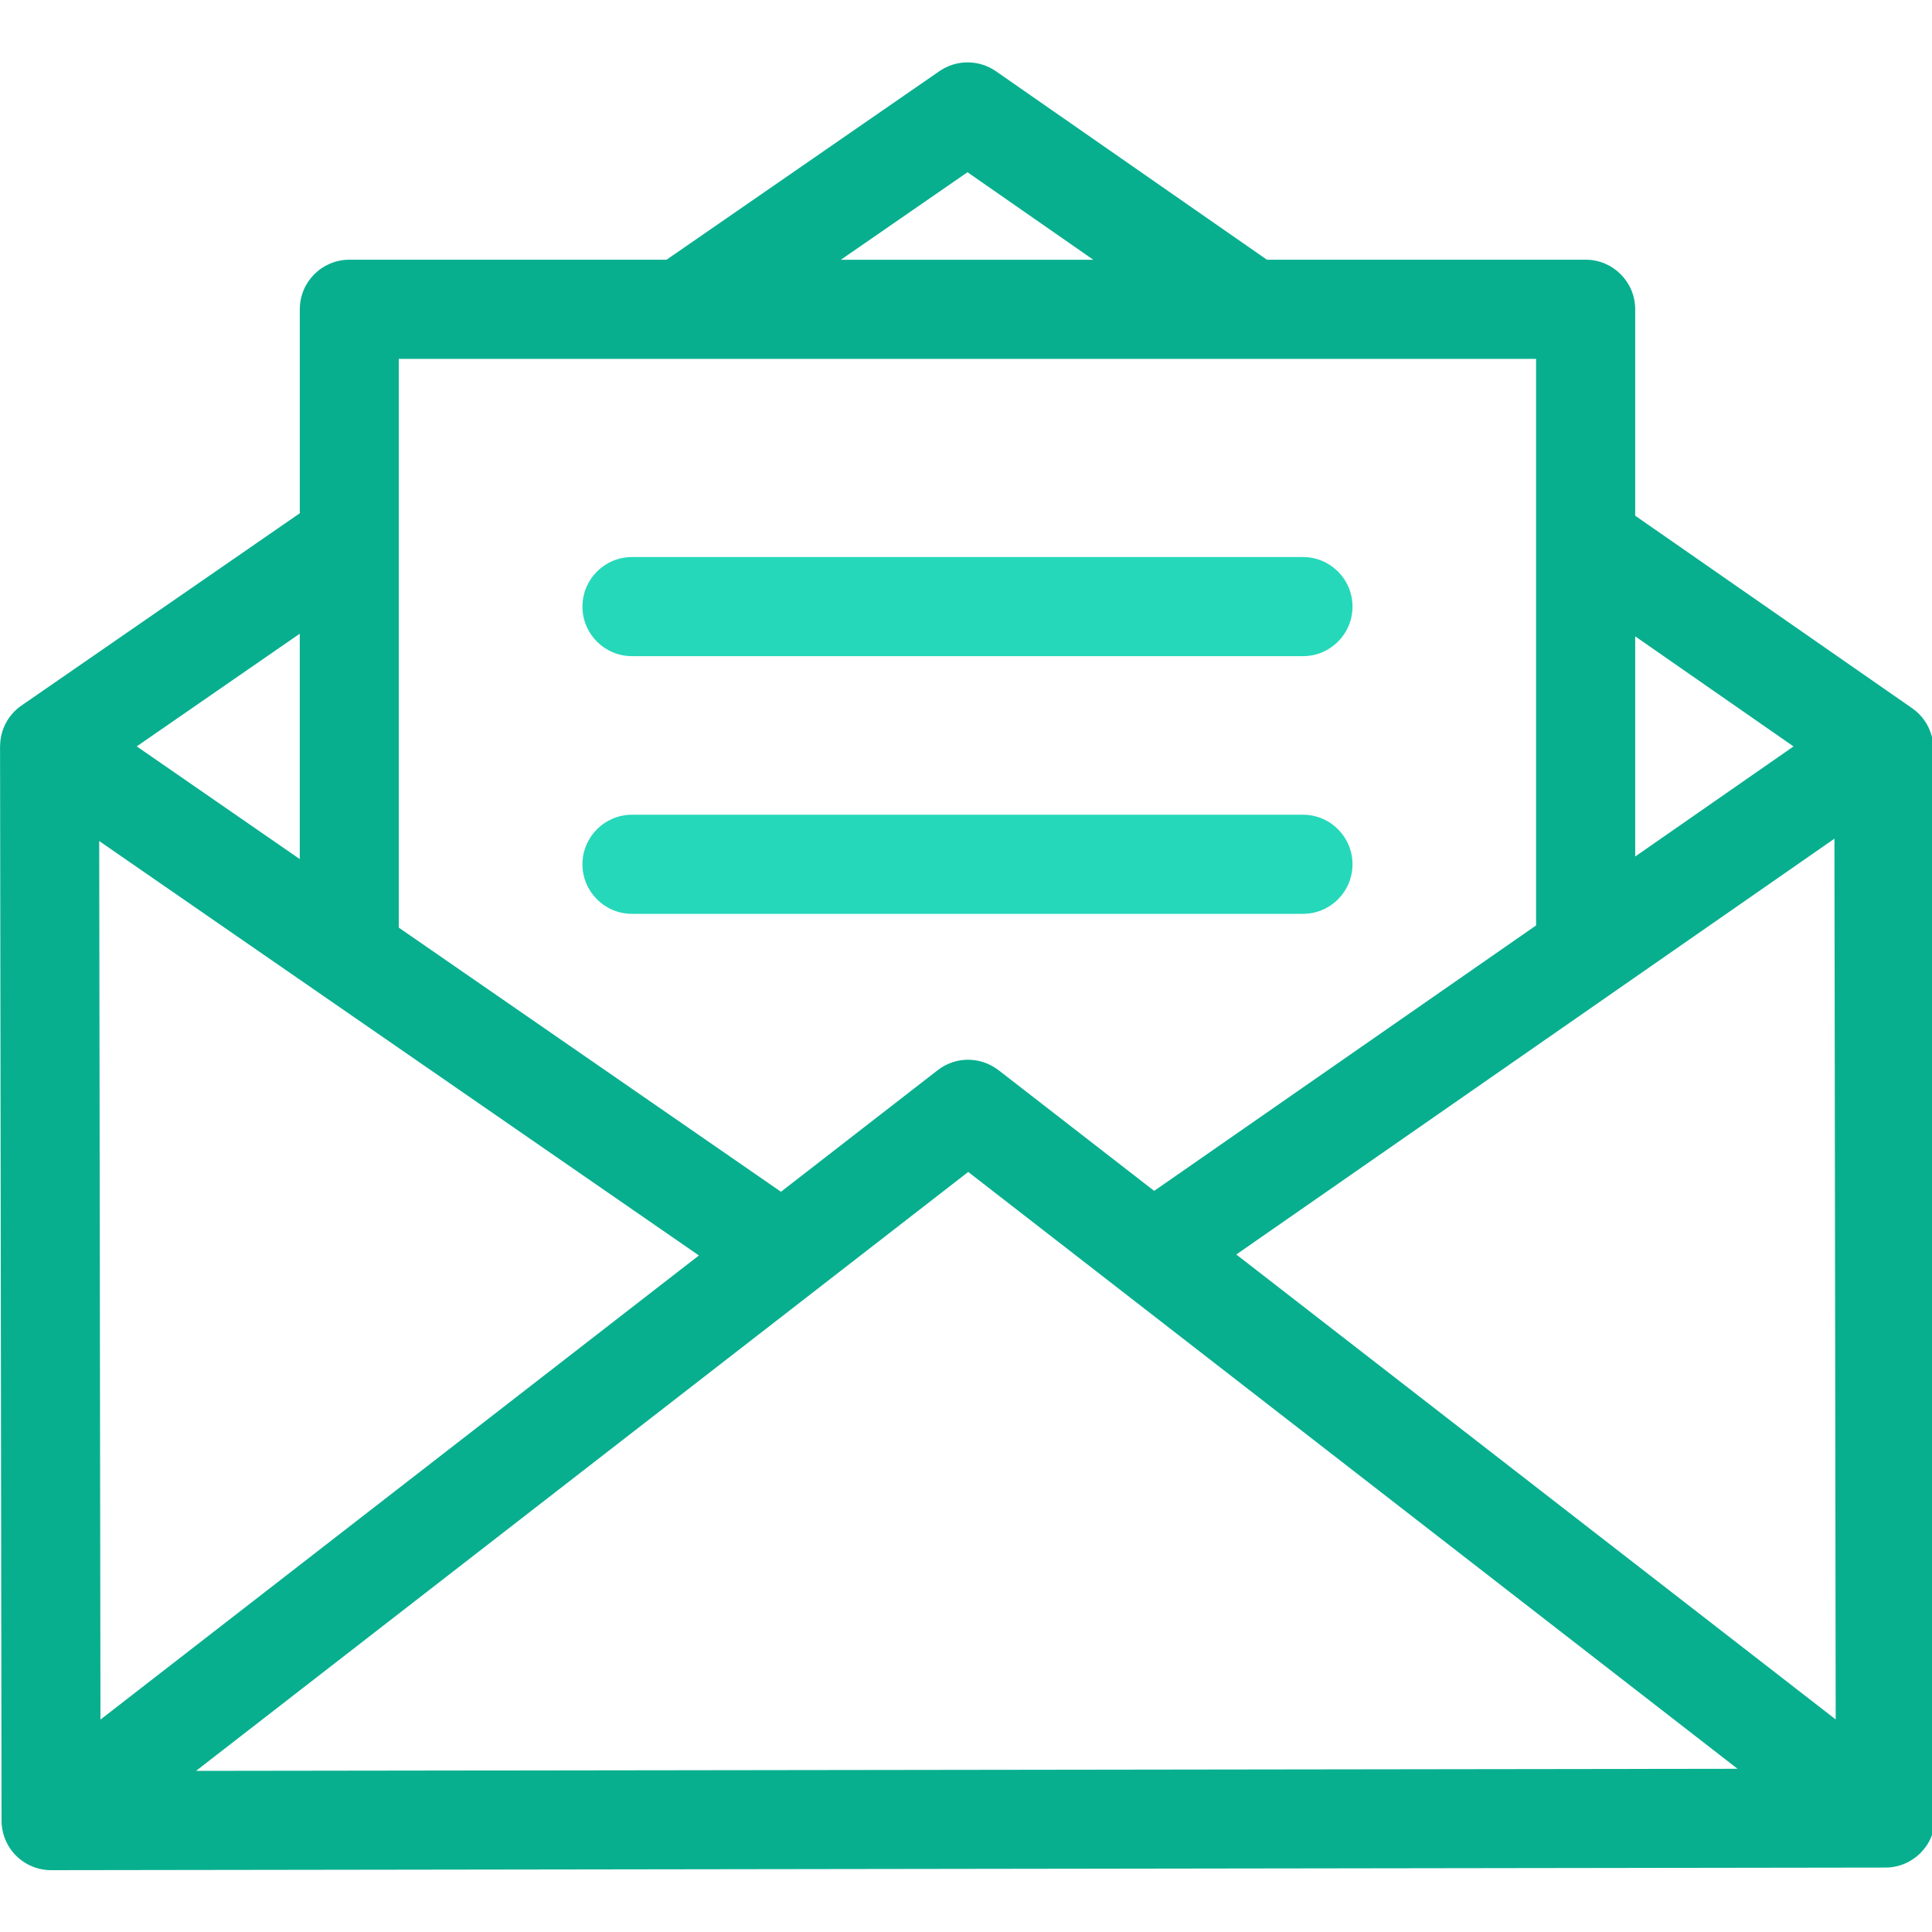 <?xml version="1.0" encoding="utf-8"?>
<!-- Generator: Adobe Illustrator 16.0.0, SVG Export Plug-In . SVG Version: 6.00 Build 0)  -->
<!DOCTYPE svg PUBLIC "-//W3C//DTD SVG 1.1//EN" "http://www.w3.org/Graphics/SVG/1.1/DTD/svg11.dtd">
<svg version="1.1" id="Layer_1" xmlns="http://www.w3.org/2000/svg" xmlns:xlink="http://www.w3.org/1999/xlink" x="0px" y="0px"
	 width="40px" height="40px" viewBox="277.64 400.945 40 40" enable-background="new 277.64 400.945 40 40" xml:space="preserve">
<g>
	<g>
		<path fill="#08AF8F" d="M317.669,416.381c0-0.06-0.014-0.151-0.037-0.204c-0.061-0.223-0.199-0.428-0.403-0.569l-5.734-3.986
			v-4.274c0-0.566-0.46-1.026-1.024-1.026h-6.601l-5.61-3.902c-0.352-0.244-0.818-0.245-1.17-0.002l-5.649,3.904h-6.568
			c-0.567,0-1.026,0.46-1.026,1.026v4.223l-5.763,3.982c-0.284,0.196-0.437,0.509-0.442,0.829c0,0.007-0.001,0.013-0.001,0.019
			l0.031,22.237c0,0.274,0.109,0.535,0.3,0.726c0.192,0.192,0.454,0.301,0.725,0.301h0.001l37.979-0.054
			c0.564-0.001,1.026-0.46,1.024-1.025L317.669,416.381z M311.495,414.12l3.278,2.279l-3.278,2.279V414.12z M297.671,404.511
			l2.605,1.812h-5.227L297.671,404.511z M285.897,408.375h23.546v11.73l-7.907,5.496l-3.223-2.5
			c-0.004-0.005-0.009-0.006-0.015-0.01c-0.36-0.27-0.868-0.281-1.243,0.01l-3.246,2.518l-7.913-5.469V408.375z M283.846,414.065
			v4.666l-3.375-2.333L283.846,414.065z M279.694,418.358l12.416,8.58l-12.39,9.609L279.694,418.358z M281.699,437.609l15.987-12.4
			l15.928,12.357L281.699,437.609z M303.236,426.918l12.384-8.609l0.026,18.235L303.236,426.918z"/>
	</g>
</g>
<g>
	<g>
		<path fill="#25D8BA" d="M304.617,412.478h-13.892c-0.566,0-1.026,0.459-1.026,1.026c0,0.566,0.459,1.026,1.026,1.026h13.892
			c0.566,0,1.025-0.46,1.025-1.026C305.642,412.937,305.183,412.478,304.617,412.478z"/>
	</g>
</g>
<g>
	<g>
		<path fill="#25D8BA" d="M304.617,417.813h-13.892c-0.566,0-1.026,0.46-1.026,1.026s0.459,1.026,1.026,1.026h13.892
			c0.566,0,1.025-0.46,1.025-1.026S305.183,417.813,304.617,417.813z"/>
	</g>
</g>
</svg>
